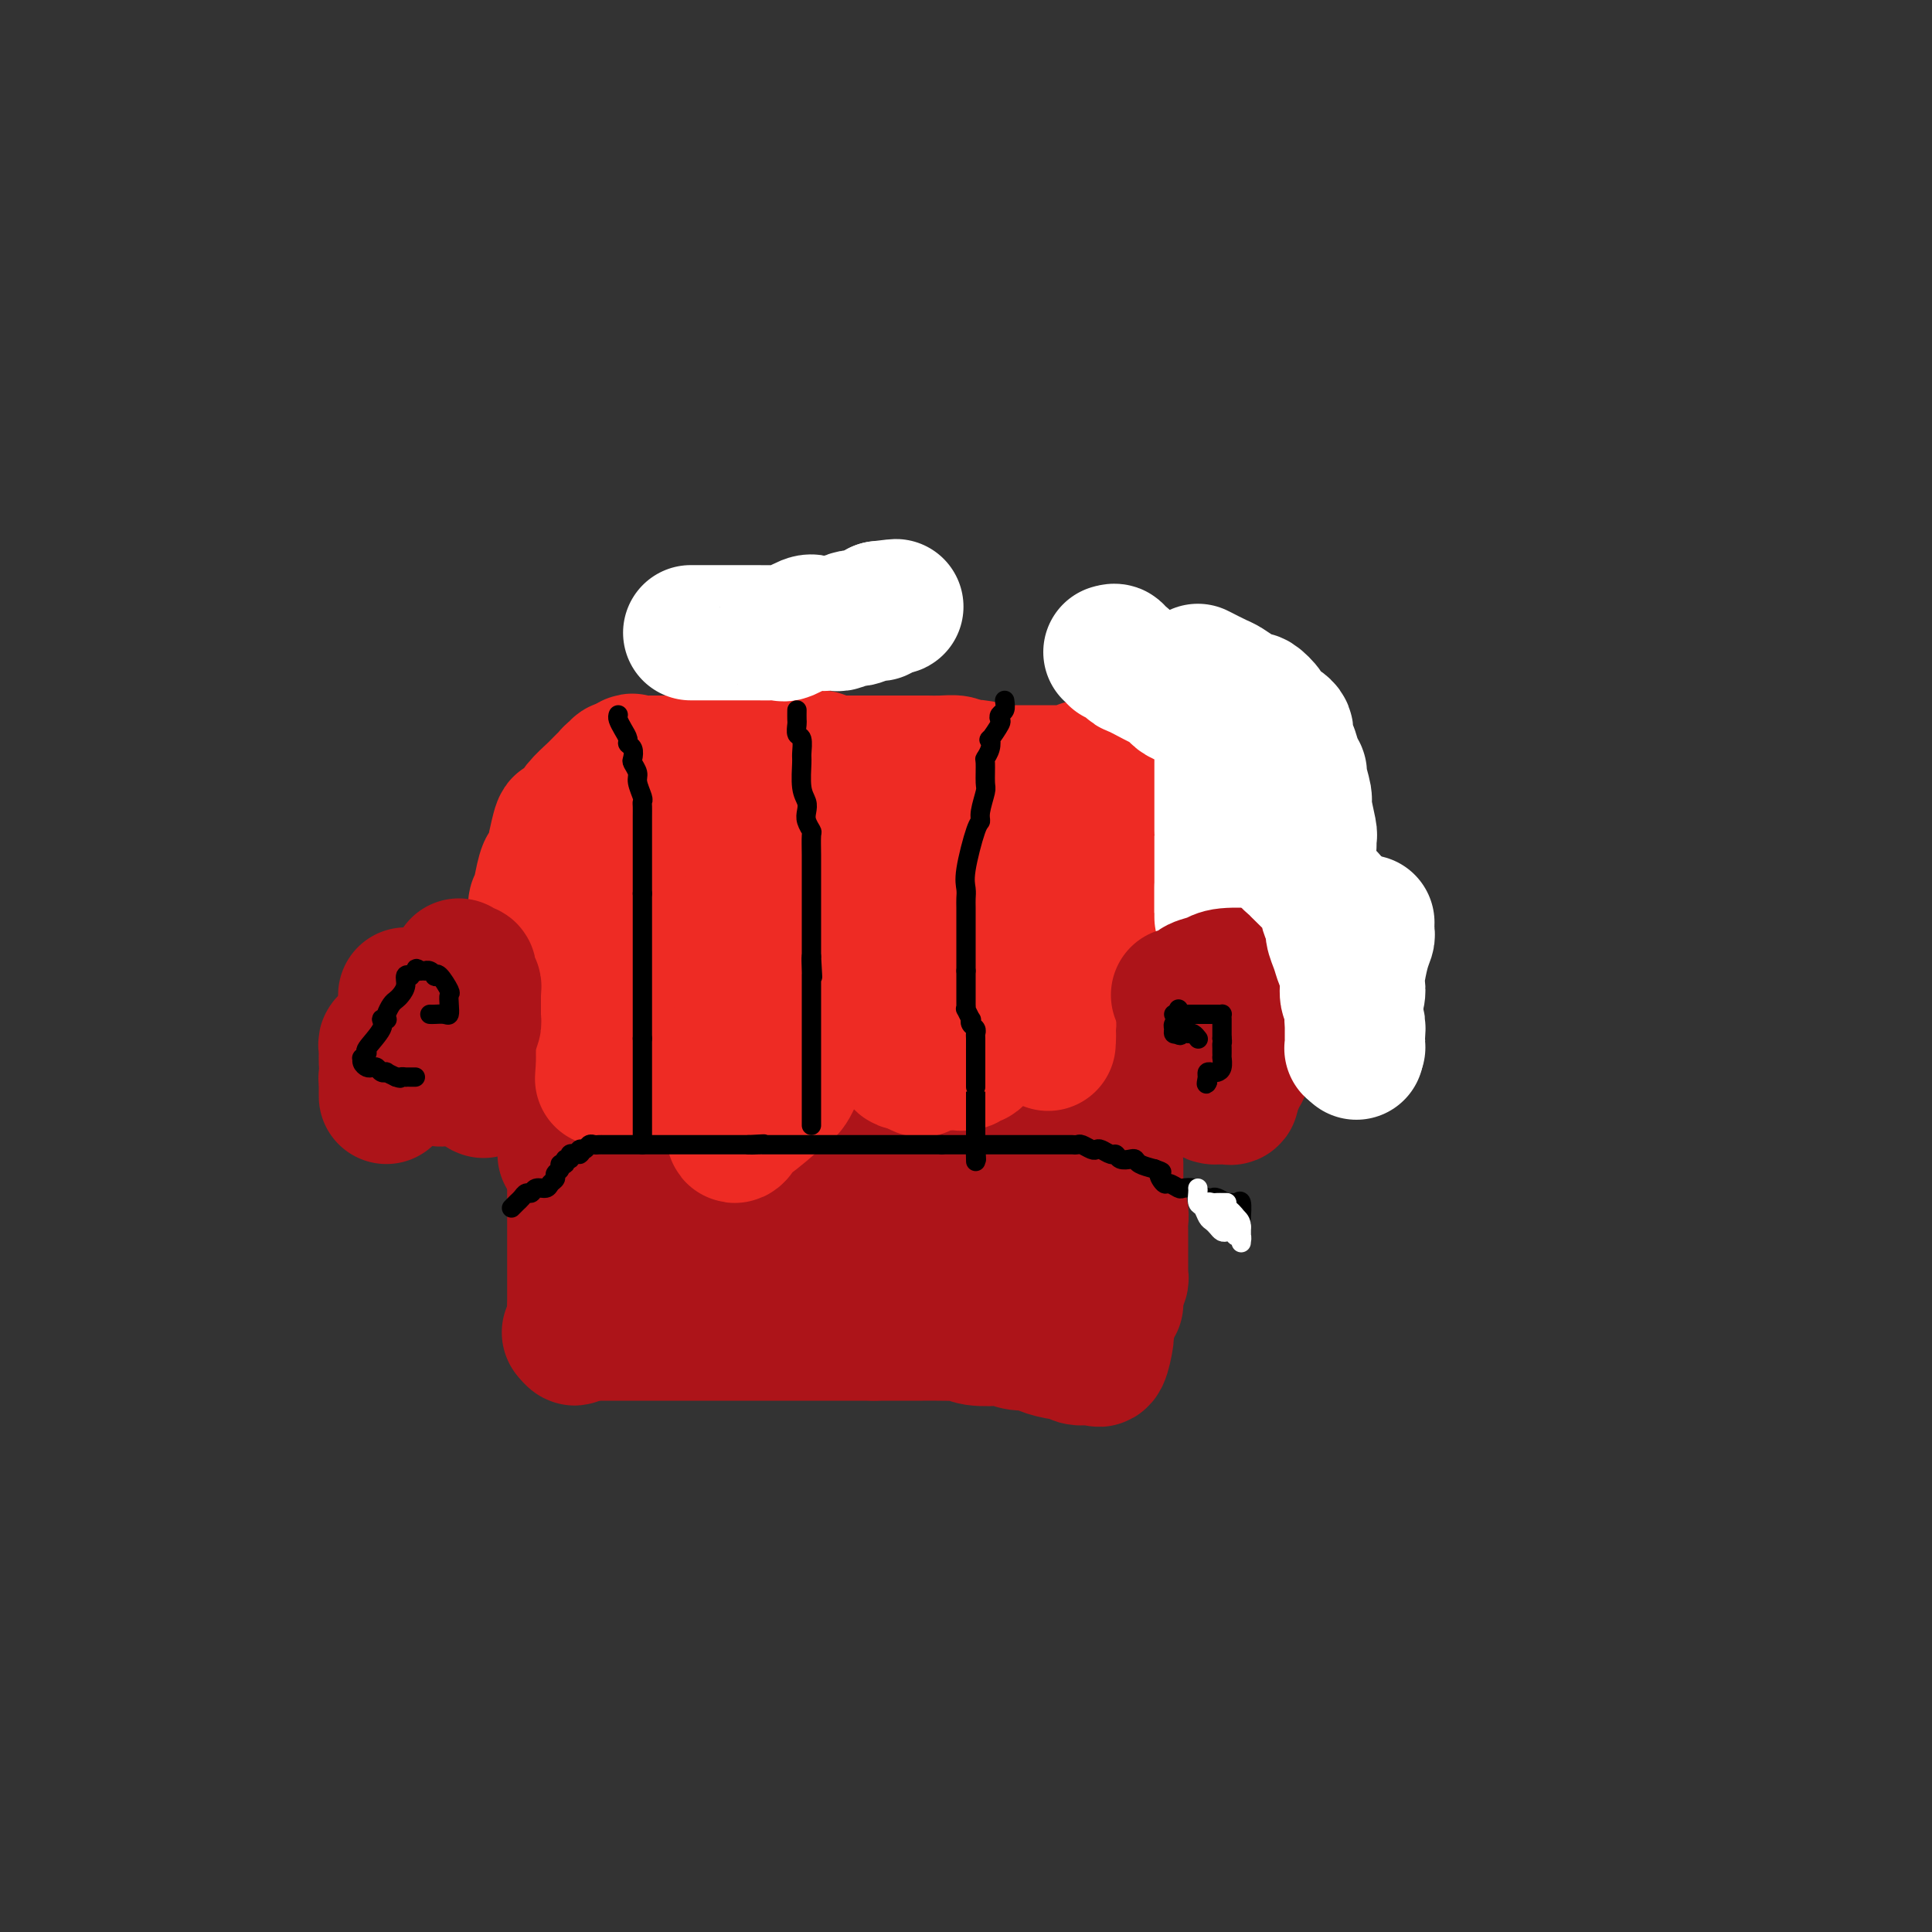 <svg viewBox='0 0 400 400' version='1.1' xmlns='http://www.w3.org/2000/svg' xmlns:xlink='http://www.w3.org/1999/xlink'><rect x="0" y="0" width="400" height="400" fill="#333333" stroke="none"/><g fill='none' stroke='#AD1419' stroke-width='28' stroke-linecap='round' stroke-linejoin='round'><path d='M84,206c0.331,-0.000 0.662,-0.000 1,0c0.338,0.000 0.683,0.001 1,0c0.317,-0.001 0.606,-0.004 1,0c0.394,0.004 0.893,0.015 1,0c0.107,-0.015 -0.178,-0.056 0,0c0.178,0.056 0.817,0.207 1,0c0.183,-0.207 -0.092,-0.774 0,-1c0.092,-0.226 0.550,-0.113 1,0c0.450,0.113 0.890,0.226 1,0c0.110,-0.226 -0.111,-0.793 0,-1c0.111,-0.207 0.555,-0.056 1,0c0.445,0.056 0.893,0.015 1,0c0.107,-0.015 -0.126,-0.004 0,0c0.126,0.004 0.611,0.001 1,0c0.389,-0.001 0.683,-0.000 1,0c0.317,0.000 0.659,0.000 1,0'/><path d='M96,204c2.099,-0.313 1.347,-0.094 1,0c-0.347,0.094 -0.289,0.063 0,0c0.289,-0.063 0.808,-0.156 1,0c0.192,0.156 0.055,0.563 0,1c-0.055,0.437 -0.029,0.905 0,1c0.029,0.095 0.061,-0.181 0,0c-0.061,0.181 -0.213,0.821 0,1c0.213,0.179 0.793,-0.103 1,0c0.207,0.103 0.041,0.591 0,1c-0.041,0.409 0.041,0.738 0,1c-0.041,0.262 -0.207,0.455 0,1c0.207,0.545 0.786,1.441 1,2c0.214,0.559 0.061,0.780 0,1c-0.061,0.220 -0.030,0.440 0,1c0.030,0.560 0.061,1.459 0,2c-0.061,0.541 -0.212,0.722 0,1c0.212,0.278 0.789,0.652 1,1c0.211,0.348 0.056,0.670 0,1c-0.056,0.330 -0.014,0.666 0,1c0.014,0.334 0.001,0.664 0,1c-0.001,0.336 0.010,0.678 0,1c-0.010,0.322 -0.041,0.625 0,1c0.041,0.375 0.155,0.821 0,1c-0.155,0.179 -0.577,0.089 -1,0'/><path d='M100,224c0.512,3.220 -0.209,1.269 -1,0c-0.791,-1.269 -1.651,-1.857 -2,-2c-0.349,-0.143 -0.188,0.158 0,0c0.188,-0.158 0.401,-0.774 0,-1c-0.401,-0.226 -1.417,-0.060 -2,0c-0.583,0.060 -0.732,0.016 -1,0c-0.268,-0.016 -0.654,-0.004 -1,0c-0.346,0.004 -0.652,0.001 -1,0c-0.348,-0.001 -0.740,-0.000 -1,0c-0.260,0.000 -0.390,0.000 -1,0c-0.610,-0.000 -1.702,-0.000 -2,0c-0.298,0.000 0.197,0.001 0,0c-0.197,-0.001 -1.086,-0.003 -2,0c-0.914,0.003 -1.853,0.011 -2,0c-0.147,-0.011 0.496,-0.041 0,0c-0.496,0.041 -2.133,0.151 -3,0c-0.867,-0.151 -0.964,-0.565 -1,-1c-0.036,-0.435 -0.011,-0.891 0,-1c0.011,-0.109 0.007,0.129 0,0c-0.007,-0.129 -0.017,-0.627 0,-1c0.017,-0.373 0.061,-0.622 0,-1c-0.061,-0.378 -0.228,-0.884 0,-1c0.228,-0.116 0.852,0.158 1,0c0.148,-0.158 -0.181,-0.750 0,-1c0.181,-0.250 0.873,-0.160 1,0c0.127,0.160 -0.312,0.389 0,0c0.312,-0.389 1.375,-1.397 2,-2c0.625,-0.603 0.813,-0.802 1,-1'/><path d='M85,212c0.493,-1.633 -0.274,-1.215 0,-1c0.274,0.215 1.589,0.225 2,0c0.411,-0.225 -0.083,-0.687 0,-1c0.083,-0.313 0.744,-0.476 1,-1c0.256,-0.524 0.106,-1.407 0,-2c-0.106,-0.593 -0.170,-0.895 0,-1c0.170,-0.105 0.574,-0.014 1,0c0.426,0.014 0.874,-0.048 1,0c0.126,0.048 -0.068,0.208 0,0c0.068,-0.208 0.399,-0.783 1,-1c0.601,-0.217 1.471,-0.075 2,0c0.529,0.075 0.716,0.082 1,0c0.284,-0.082 0.665,-0.253 1,0c0.335,0.253 0.626,0.931 1,1c0.374,0.069 0.832,-0.472 1,0c0.168,0.472 0.045,1.956 0,3c-0.045,1.044 -0.012,1.649 0,2c0.012,0.351 0.003,0.448 0,1c-0.003,0.552 0.000,1.558 0,2c-0.000,0.442 -0.003,0.321 0,1c0.003,0.679 0.013,2.158 0,3c-0.013,0.842 -0.049,1.048 0,1c0.049,-0.048 0.182,-0.350 0,0c-0.182,0.350 -0.678,1.352 -1,2c-0.322,0.648 -0.471,0.944 -1,1c-0.529,0.056 -1.437,-0.127 -2,0c-0.563,0.127 -0.782,0.563 -1,1'/><path d='M92,223c-0.952,0.774 -0.833,0.207 -1,0c-0.167,-0.207 -0.621,-0.056 -1,0c-0.379,0.056 -0.683,0.015 -1,0c-0.317,-0.015 -0.648,-0.004 -1,0c-0.352,0.004 -0.724,0.001 -1,0c-0.276,-0.001 -0.455,0.000 -1,0c-0.545,-0.000 -1.456,-0.001 -2,0c-0.544,0.001 -0.720,0.004 -1,0c-0.280,-0.004 -0.663,-0.016 -1,0c-0.337,0.016 -0.626,0.060 -1,0c-0.374,-0.060 -0.832,-0.224 -1,0c-0.168,0.224 -0.045,0.835 0,1c0.045,0.165 0.012,-0.116 0,0c-0.012,0.116 -0.003,0.630 0,1c0.003,0.370 0.001,0.596 0,1c-0.001,0.404 -0.000,0.984 0,1c0.000,0.016 0.000,-0.534 0,-1c-0.000,-0.466 -0.000,-0.847 0,-1c0.000,-0.153 0.000,-0.076 0,0'/><path d='M117,239c0.022,-0.226 0.044,-0.453 1,0c0.956,0.453 2.848,1.585 4,2c1.152,0.415 1.566,0.111 2,0c0.434,-0.111 0.890,-0.031 2,0c1.110,0.031 2.875,0.011 4,0c1.125,-0.011 1.610,-0.013 3,0c1.390,0.013 3.687,0.042 5,0c1.313,-0.042 1.644,-0.156 2,0c0.356,0.156 0.737,0.581 2,1c1.263,0.419 3.407,0.830 5,1c1.593,0.170 2.633,0.098 3,0c0.367,-0.098 0.061,-0.222 1,0c0.939,0.222 3.124,0.792 4,1c0.876,0.208 0.442,0.056 1,0c0.558,-0.056 2.108,-0.015 3,0c0.892,0.015 1.125,0.004 2,0c0.875,-0.004 2.393,-0.001 3,0c0.607,0.001 0.304,0.001 0,0'/><path d='M164,244c7.705,0.756 3.467,0.146 2,0c-1.467,-0.146 -0.162,0.171 1,0c1.162,-0.171 2.181,-0.830 3,-1c0.819,-0.170 1.437,0.150 2,0c0.563,-0.150 1.071,-0.771 2,-1c0.929,-0.229 2.279,-0.065 3,0c0.721,0.065 0.813,0.032 1,0c0.187,-0.032 0.470,-0.061 2,0c1.530,0.061 4.307,0.213 6,0c1.693,-0.213 2.301,-0.789 3,-1c0.699,-0.211 1.489,-0.056 3,0c1.511,0.056 3.742,0.015 5,0c1.258,-0.015 1.543,-0.003 2,0c0.457,0.003 1.086,-0.003 2,0c0.914,0.003 2.112,0.015 3,0c0.888,-0.015 1.467,-0.057 2,0c0.533,0.057 1.019,0.211 2,0c0.981,-0.211 2.456,-0.788 3,-1c0.544,-0.212 0.157,-0.057 1,0c0.843,0.057 2.918,0.018 4,0c1.082,-0.018 1.173,-0.016 1,0c-0.173,0.016 -0.610,0.046 0,0c0.610,-0.046 2.267,-0.167 3,0c0.733,0.167 0.544,0.622 1,0c0.456,-0.622 1.559,-2.321 2,-3c0.441,-0.679 0.221,-0.340 0,0'/><path d='M223,237c-0.000,0.740 -0.000,1.479 0,2c0.000,0.521 0.000,0.822 0,1c-0.000,0.178 -0.000,0.233 0,1c0.000,0.767 0.000,2.245 0,3c-0.000,0.755 -0.000,0.786 0,1c0.000,0.214 0.000,0.609 0,1c-0.000,0.391 -0.000,0.776 0,1c0.000,0.224 0.000,0.287 0,1c-0.000,0.713 -0.000,2.075 0,3c0.000,0.925 0.000,1.412 0,2c-0.000,0.588 -0.000,1.279 0,2c0.000,0.721 0.001,1.474 0,2c-0.001,0.526 -0.004,0.825 0,1c0.004,0.175 0.015,0.225 0,1c-0.015,0.775 -0.057,2.274 0,3c0.057,0.726 0.211,0.679 0,1c-0.211,0.321 -0.788,1.009 -1,2c-0.212,0.991 -0.061,2.283 0,3c0.061,0.717 0.030,0.858 0,1'/><path d='M222,269c-0.155,5.344 -0.041,2.703 0,2c0.041,-0.703 0.011,0.533 0,1c-0.011,0.467 -0.003,0.166 0,0c0.003,-0.166 0.001,-0.198 0,0c-0.001,0.198 -0.000,0.627 0,1c0.000,0.373 0.000,0.692 0,1c-0.000,0.308 -0.000,0.606 0,1c0.000,0.394 0.000,0.883 0,1c-0.000,0.117 -0.000,-0.140 0,0c0.000,0.140 0.000,0.677 0,1c-0.000,0.323 -0.000,0.433 0,1c0.000,0.567 0.000,1.591 0,2c-0.000,0.409 -0.000,0.205 0,0'/><path d='M119,245c0.000,0.438 0.000,0.876 0,1c0.000,0.124 0.000,-0.067 0,0c0.000,0.067 0.000,0.393 0,1c0.000,0.607 -0.000,1.495 0,2c0.000,0.505 0.000,0.627 0,1c-0.000,0.373 -0.000,0.995 0,2c0.000,1.005 0.000,2.391 0,3c0.000,0.609 0.000,0.439 0,1c-0.000,0.561 -0.000,1.852 0,3c0.000,1.148 0.000,2.153 0,3c-0.000,0.847 0.000,1.536 0,2c0.000,0.464 -0.000,0.702 0,1c0.000,0.298 0.000,0.657 0,1c0.000,0.343 0.000,0.669 0,1c0.000,0.331 -0.000,0.666 0,1c0.000,0.334 -0.000,0.667 0,1c0.000,0.333 0.000,0.667 0,1c0.000,0.333 0.000,0.667 0,1'/><path d='M119,271c0.000,4.201 0.000,1.704 0,1c-0.000,-0.704 -0.000,0.384 0,1c0.000,0.616 0.001,0.758 0,1c-0.001,0.242 -0.004,0.583 0,1c0.004,0.417 0.015,0.910 0,1c-0.015,0.090 -0.056,-0.223 0,0c0.056,0.223 0.207,0.983 0,1c-0.207,0.017 -0.774,-0.709 -1,-1c-0.226,-0.291 -0.113,-0.145 0,0'/><path d='M118,276c0.258,0.000 0.516,0.000 1,0c0.484,0.000 1.193,0.000 2,0c0.807,0.000 1.712,0.000 2,0c0.288,0.000 -0.041,0.000 2,0c2.041,0.000 6.453,0.000 8,0c1.547,0.000 0.230,0.000 2,0c1.770,-0.000 6.628,0.000 9,0c2.372,0.000 2.259,0.000 3,0c0.741,0.000 2.336,0.000 3,0c0.664,0.000 0.396,0.000 2,0c1.604,0.000 5.081,0.000 7,0c1.919,0.000 2.279,0.000 3,0c0.721,0.000 1.804,0.000 3,0c1.196,0.000 2.504,-0.000 3,0c0.496,0.000 0.178,0.000 1,0c0.822,0.000 2.784,0.000 4,0c1.216,0.000 1.688,0.000 2,0c0.312,0.000 0.465,0.000 1,0c0.535,0.000 1.453,0.000 2,0c0.547,0.000 0.724,0.000 1,0c0.276,0.000 0.650,0.000 1,0c0.350,0.000 0.675,0.000 1,0'/><path d='M181,276c9.941,0.000 3.294,0.000 1,0c-2.294,-0.000 -0.233,-0.000 1,0c1.233,0.000 1.640,0.000 2,0c0.360,-0.000 0.674,-0.000 1,0c0.326,0.000 0.666,0.000 1,0c0.334,-0.000 0.663,-0.000 1,0c0.337,0.000 0.682,0.000 1,0c0.318,-0.000 0.610,-0.000 1,0c0.390,0.000 0.879,0.000 1,0c0.121,-0.000 -0.126,-0.001 0,0c0.126,0.001 0.625,0.004 1,0c0.375,-0.004 0.627,-0.015 2,0c1.373,0.015 3.868,0.055 5,0c1.132,-0.055 0.900,-0.207 1,0c0.100,0.207 0.531,0.773 2,1c1.469,0.227 3.977,0.116 5,0c1.023,-0.116 0.560,-0.237 1,0c0.440,0.237 1.782,0.833 3,1c1.218,0.167 2.313,-0.095 3,0c0.687,0.095 0.965,0.548 2,1c1.035,0.452 2.827,0.905 4,1c1.173,0.095 1.729,-0.167 2,0c0.271,0.167 0.259,0.763 1,1c0.741,0.237 2.237,0.117 3,0c0.763,-0.117 0.794,-0.230 1,0c0.206,0.230 0.585,0.802 1,0c0.415,-0.802 0.864,-2.978 1,-4c0.136,-1.022 -0.040,-0.891 0,-1c0.040,-0.109 0.297,-0.460 0,-1c-0.297,-0.540 -1.149,-1.270 -2,-2'/><path d='M227,273c-0.200,-1.516 -1.198,-1.305 -2,-1c-0.802,0.305 -1.406,0.706 -3,0c-1.594,-0.706 -4.178,-2.518 -6,-4c-1.822,-1.482 -2.884,-2.635 -4,-4c-1.116,-1.365 -2.287,-2.941 -4,-4c-1.713,-1.059 -3.966,-1.601 -5,-2c-1.034,-0.399 -0.847,-0.654 -1,-1c-0.153,-0.346 -0.647,-0.782 -1,-1c-0.353,-0.218 -0.566,-0.217 -1,0c-0.434,0.217 -1.088,0.650 -2,1c-0.912,0.350 -2.081,0.618 -3,1c-0.919,0.382 -1.588,0.877 -2,1c-0.412,0.123 -0.567,-0.125 -2,0c-1.433,0.125 -4.145,0.622 -6,1c-1.855,0.378 -2.854,0.637 -4,1c-1.146,0.363 -2.440,0.829 -5,1c-2.560,0.171 -6.387,0.048 -9,0c-2.613,-0.048 -4.012,-0.019 -6,0c-1.988,0.019 -4.564,0.030 -6,0c-1.436,-0.030 -1.731,-0.101 -2,0c-0.269,0.101 -0.511,0.372 -2,0c-1.489,-0.372 -4.224,-1.388 -6,-2c-1.776,-0.612 -2.594,-0.818 -3,-1c-0.406,-0.182 -0.402,-0.338 -1,-1c-0.598,-0.662 -1.799,-1.831 -3,-3'/><path d='M138,255c-2.235,-1.038 -1.324,-0.135 -1,0c0.324,0.135 0.059,-0.500 0,-1c-0.059,-0.500 0.086,-0.866 0,-1c-0.086,-0.134 -0.404,-0.036 -1,0c-0.596,0.036 -1.471,0.010 -2,0c-0.529,-0.010 -0.712,-0.003 -1,0c-0.288,0.003 -0.679,0.001 -1,0c-0.321,-0.001 -0.571,-0.000 -1,0c-0.429,0.000 -1.039,0.000 -1,0c0.039,-0.000 0.725,-0.000 1,0c0.275,0.000 0.137,0.000 0,0'/><path d='M231,241c0.000,0.242 0.000,0.485 0,1c-0.000,0.515 -0.001,1.304 0,2c0.001,0.696 0.004,1.299 0,2c-0.004,0.701 -0.015,1.501 0,2c0.015,0.499 0.057,0.698 0,1c-0.057,0.302 -0.211,0.708 0,1c0.211,0.292 0.789,0.470 1,1c0.211,0.530 0.057,1.412 0,2c-0.057,0.588 -0.015,0.883 0,2c0.015,1.117 0.004,3.055 0,4c-0.004,0.945 -0.001,0.897 0,1c0.001,0.103 0.001,0.356 0,1c-0.001,0.644 -0.004,1.678 0,2c0.004,0.322 0.015,-0.068 0,0c-0.015,0.068 -0.057,0.596 0,1c0.057,0.404 0.211,0.686 0,1c-0.211,0.314 -0.788,0.662 -1,1c-0.212,0.338 -0.061,0.668 0,1c0.061,0.332 0.030,0.666 0,1'/><path d='M231,268c0.000,4.119 0.000,0.917 0,0c0.000,-0.917 -0.000,0.452 0,1c0.000,0.548 0.000,0.274 0,0'/><path d='M256,202c0.089,0.024 0.179,0.048 0,0c-0.179,-0.048 -0.625,-0.168 -1,0c-0.375,0.168 -0.677,0.622 -1,1c-0.323,0.378 -0.665,0.678 -1,1c-0.335,0.322 -0.663,0.664 -1,1c-0.337,0.336 -0.682,0.664 -1,1c-0.318,0.336 -0.607,0.679 -1,1c-0.393,0.321 -0.890,0.620 -1,1c-0.110,0.380 0.167,0.841 0,2c-0.167,1.159 -0.777,3.017 -1,4c-0.223,0.983 -0.060,1.090 0,1c0.060,-0.090 0.016,-0.377 0,0c-0.016,0.377 -0.004,1.418 0,2c0.004,0.582 0.001,0.706 0,1c-0.001,0.294 -0.000,0.759 0,1c0.000,0.241 0.000,0.257 0,1c-0.000,0.743 -0.000,2.212 0,3c0.000,0.788 0.000,0.894 0,1'/><path d='M248,224c-0.201,2.637 -0.204,1.228 0,1c0.204,-0.228 0.614,0.724 1,1c0.386,0.276 0.747,-0.123 1,0c0.253,0.123 0.397,0.767 1,1c0.603,0.233 1.663,0.056 2,0c0.337,-0.056 -0.049,0.010 0,0c0.049,-0.010 0.534,-0.097 1,0c0.466,0.097 0.913,0.376 1,0c0.087,-0.376 -0.187,-1.409 0,-2c0.187,-0.591 0.834,-0.739 1,-1c0.166,-0.261 -0.148,-0.633 0,-1c0.148,-0.367 0.758,-0.728 1,-1c0.242,-0.272 0.117,-0.454 0,-1c-0.117,-0.546 -0.228,-1.456 0,-2c0.228,-0.544 0.793,-0.722 1,-1c0.207,-0.278 0.057,-0.655 0,-1c-0.057,-0.345 -0.019,-0.656 0,-1c0.019,-0.344 0.020,-0.719 0,-1c-0.020,-0.281 -0.061,-0.468 0,-1c0.061,-0.532 0.224,-1.407 0,-2c-0.224,-0.593 -0.833,-0.902 -1,-1c-0.167,-0.098 0.110,0.015 0,0c-0.110,-0.015 -0.607,-0.159 -1,0c-0.393,0.159 -0.683,0.620 -1,1c-0.317,0.380 -0.662,0.680 -1,1c-0.338,0.320 -0.669,0.660 -1,1'/><path d='M253,214c-1.406,0.532 -2.423,0.860 -3,1c-0.577,0.140 -0.716,0.090 -1,0c-0.284,-0.090 -0.714,-0.221 -1,0c-0.286,0.221 -0.430,0.795 -1,1c-0.570,0.205 -1.567,0.040 -2,0c-0.433,-0.040 -0.302,0.045 -1,0c-0.698,-0.045 -2.226,-0.218 -3,0c-0.774,0.218 -0.796,0.828 -1,1c-0.204,0.172 -0.591,-0.095 -1,0c-0.409,0.095 -0.842,0.550 -1,1c-0.158,0.450 -0.043,0.895 0,1c0.043,0.105 0.014,-0.130 0,0c-0.014,0.130 -0.014,0.623 0,1c0.014,0.377 0.042,0.637 0,1c-0.042,0.363 -0.155,0.829 0,1c0.155,0.171 0.578,0.046 1,0c0.422,-0.046 0.844,-0.012 1,0c0.156,0.012 0.044,0.004 0,0c-0.044,-0.004 -0.022,-0.002 0,0'/></g>
<g fill='none' stroke='#EE2B24' stroke-width='28' stroke-linecap='round' stroke-linejoin='round'><path d='M111,189c0.030,0.243 0.060,0.486 0,0c-0.060,-0.486 -0.209,-1.701 0,-2c0.209,-0.299 0.777,0.316 1,0c0.223,-0.316 0.102,-1.565 0,-2c-0.102,-0.435 -0.186,-0.056 0,-1c0.186,-0.944 0.642,-3.211 1,-4c0.358,-0.789 0.620,-0.101 1,-1c0.380,-0.899 0.880,-3.386 1,-4c0.120,-0.614 -0.139,0.643 0,0c0.139,-0.643 0.675,-3.188 1,-4c0.325,-0.812 0.440,0.109 1,0c0.560,-0.109 1.564,-1.248 2,-2c0.436,-0.752 0.302,-1.119 1,-2c0.698,-0.881 2.228,-2.278 3,-3c0.772,-0.722 0.785,-0.768 1,-1c0.215,-0.232 0.632,-0.650 1,-1c0.368,-0.350 0.686,-0.633 1,-1c0.314,-0.367 0.623,-0.816 1,-1c0.377,-0.184 0.823,-0.101 1,0c0.177,0.101 0.086,0.219 0,0c-0.086,-0.219 -0.167,-0.777 0,-1c0.167,-0.223 0.584,-0.112 1,0'/><path d='M129,159c2.412,-2.083 1.941,-1.290 2,-1c0.059,0.290 0.647,0.078 1,0c0.353,-0.078 0.472,-0.021 1,0c0.528,0.021 1.465,0.006 2,0c0.535,-0.006 0.668,-0.001 1,0c0.332,0.001 0.863,0.000 1,0c0.137,-0.000 -0.119,-0.000 0,0c0.119,0.000 0.613,0.000 1,0c0.387,-0.000 0.667,-0.000 1,0c0.333,0.000 0.719,0.001 1,0c0.281,-0.001 0.458,-0.004 1,0c0.542,0.004 1.450,0.015 2,0c0.550,-0.015 0.740,-0.057 1,0c0.260,0.057 0.588,0.211 1,0c0.412,-0.211 0.909,-0.789 1,-1c0.091,-0.211 -0.223,-0.057 0,0c0.223,0.057 0.982,0.015 2,0c1.018,-0.015 2.296,-0.004 3,0c0.704,0.004 0.834,0.001 1,0c0.166,-0.001 0.368,-0.000 1,0c0.632,0.000 1.695,0.000 2,0c0.305,-0.000 -0.148,-0.000 0,0c0.148,0.000 0.895,0.000 2,0c1.105,-0.000 2.567,-0.000 3,0c0.433,0.000 -0.162,0.000 0,0c0.162,-0.000 1.081,-0.000 2,0'/><path d='M162,157c5.280,-0.309 1.979,-0.083 1,0c-0.979,0.083 0.364,0.022 1,0c0.636,-0.022 0.566,-0.006 1,0c0.434,0.006 1.373,0.001 2,0c0.627,-0.001 0.942,0.004 1,0c0.058,-0.004 -0.139,-0.015 0,0c0.139,0.015 0.616,0.057 1,0c0.384,-0.057 0.674,-0.211 1,0c0.326,0.211 0.686,0.789 1,1c0.314,0.211 0.581,0.057 1,0c0.419,-0.057 0.991,-0.015 1,0c0.009,0.015 -0.546,0.004 0,0c0.546,-0.004 2.192,-0.001 3,0c0.808,0.001 0.780,0.000 1,0c0.220,-0.000 0.690,-0.000 1,0c0.310,0.000 0.459,0.000 1,0c0.541,-0.000 1.473,0.000 2,0c0.527,-0.000 0.651,-0.000 1,0c0.349,0.000 0.925,0.000 2,0c1.075,-0.000 2.648,-0.001 4,0c1.352,0.001 2.481,0.003 3,0c0.519,-0.003 0.428,-0.011 1,0c0.572,0.011 1.808,0.041 3,0c1.192,-0.041 2.341,-0.155 3,0c0.659,0.155 0.830,0.577 1,1'/><path d='M199,159c6.404,0.326 3.915,0.140 3,0c-0.915,-0.140 -0.255,-0.234 1,0c1.255,0.234 3.103,0.795 4,1c0.897,0.205 0.841,0.055 1,0c0.159,-0.055 0.533,-0.015 1,0c0.467,0.015 1.029,0.004 2,0c0.971,-0.004 2.352,-0.001 3,0c0.648,0.001 0.563,0.000 1,0c0.437,-0.000 1.394,-0.000 2,0c0.606,0.000 0.859,0.001 1,0c0.141,-0.001 0.170,-0.004 1,0c0.830,0.004 2.459,0.015 3,0c0.541,-0.015 -0.008,-0.057 0,0c0.008,0.057 0.573,0.211 1,0c0.427,-0.211 0.717,-0.789 1,-1c0.283,-0.211 0.559,-0.057 1,0c0.441,0.057 1.048,0.015 1,0c-0.048,-0.015 -0.753,-0.004 0,0c0.753,0.004 2.962,0.001 4,0c1.038,-0.001 0.906,-0.000 1,0c0.094,0.000 0.414,0.000 1,0c0.586,-0.000 1.439,0.000 2,0c0.561,-0.000 0.831,-0.001 1,0c0.169,0.001 0.239,0.004 1,0c0.761,-0.004 2.214,-0.015 3,0c0.786,0.015 0.907,0.057 1,0c0.093,-0.057 0.159,-0.211 1,0c0.841,0.211 2.457,0.788 3,1c0.543,0.212 0.012,0.061 0,0c-0.012,-0.061 0.494,-0.030 1,0'/><path d='M245,160c7.841,0.381 4.445,0.833 3,1c-1.445,0.167 -0.937,0.050 0,0c0.937,-0.050 2.303,-0.031 3,0c0.697,0.031 0.726,0.076 1,0c0.274,-0.076 0.794,-0.274 1,0c0.206,0.274 0.098,1.019 -1,2c-1.098,0.981 -3.188,2.199 -4,3c-0.812,0.801 -0.347,1.184 -1,2c-0.653,0.816 -2.424,2.063 -3,3c-0.576,0.937 0.042,1.563 0,2c-0.042,0.437 -0.743,0.685 -1,1c-0.257,0.315 -0.070,0.697 0,1c0.070,0.303 0.023,0.525 0,1c-0.023,0.475 -0.020,1.202 0,2c0.020,0.798 0.058,1.667 0,2c-0.058,0.333 -0.212,0.131 0,0c0.212,-0.131 0.789,-0.189 1,0c0.211,0.189 0.057,0.625 0,1c-0.057,0.375 -0.015,0.688 0,1c0.015,0.312 0.004,0.622 0,1c-0.004,0.378 -0.001,0.822 0,1c0.001,0.178 0.001,0.089 0,0'/><path d='M244,184c0.171,1.709 0.098,0.980 0,1c-0.098,0.020 -0.222,0.789 0,1c0.222,0.211 0.791,-0.135 1,0c0.209,0.135 0.060,0.753 0,1c-0.060,0.247 -0.030,0.124 0,0'/><path d='M128,183c-0.033,0.407 -0.065,0.815 0,1c0.065,0.185 0.229,0.148 0,0c-0.229,-0.148 -0.850,-0.405 -1,0c-0.150,0.405 0.170,1.474 0,2c-0.170,0.526 -0.830,0.508 -1,1c-0.170,0.492 0.151,1.492 0,2c-0.151,0.508 -0.772,0.524 -1,1c-0.228,0.476 -0.061,1.411 0,2c0.061,0.589 0.016,0.832 0,1c-0.016,0.168 -0.004,0.262 0,1c0.004,0.738 0.001,2.120 0,3c-0.001,0.880 -0.000,1.259 0,2c0.000,0.741 0.000,1.843 0,3c-0.000,1.157 -0.000,2.370 0,3c0.000,0.630 0.000,0.679 0,1c-0.000,0.321 -0.000,0.916 0,2c0.000,1.084 0.000,2.659 0,4c-0.000,1.341 -0.000,2.450 0,3c0.000,0.550 0.000,0.542 0,1c-0.000,0.458 -0.000,1.380 0,2c0.000,0.620 0.000,0.936 0,1c-0.000,0.064 -0.000,-0.125 0,0c0.000,0.125 0.000,0.562 0,1'/><path d='M125,220c-0.464,5.994 -0.125,2.478 0,1c0.125,-1.478 0.034,-0.918 0,-1c-0.034,-0.082 -0.011,-0.806 0,-1c0.011,-0.194 0.010,0.142 0,0c-0.010,-0.142 -0.029,-0.764 0,-2c0.029,-1.236 0.105,-3.088 0,-4c-0.105,-0.912 -0.390,-0.884 0,-2c0.390,-1.116 1.455,-3.375 2,-6c0.545,-2.625 0.568,-5.616 1,-8c0.432,-2.384 1.271,-4.162 3,-8c1.729,-3.838 4.348,-9.737 6,-14c1.652,-4.263 2.338,-6.888 5,-11c2.662,-4.112 7.301,-9.709 9,-12c1.699,-2.291 0.457,-1.277 0,-1c-0.457,0.277 -0.129,-0.183 0,0c0.129,0.183 0.060,1.007 0,2c-0.060,0.993 -0.110,2.153 0,3c0.110,0.847 0.379,1.380 0,3c-0.379,1.620 -1.405,4.328 -2,6c-0.595,1.672 -0.758,2.308 -1,3c-0.242,0.692 -0.562,1.441 -1,3c-0.438,1.559 -0.993,3.930 -1,6c-0.007,2.070 0.534,3.839 0,7c-0.534,3.161 -2.143,7.713 -3,10c-0.857,2.287 -0.961,2.308 -1,3c-0.039,0.692 -0.011,2.055 0,3c0.011,0.945 0.006,1.473 0,2'/><path d='M142,202c-1.574,9.673 -1.011,8.857 -1,9c0.011,0.143 -0.532,1.246 -1,3c-0.468,1.754 -0.861,4.159 -1,5c-0.139,0.841 -0.024,0.119 0,0c0.024,-0.119 -0.042,0.364 0,1c0.042,0.636 0.191,1.426 0,2c-0.191,0.574 -0.724,0.933 -1,1c-0.276,0.067 -0.296,-0.157 0,-1c0.296,-0.843 0.908,-2.303 1,-3c0.092,-0.697 -0.337,-0.629 1,-3c1.337,-2.371 4.439,-7.179 6,-10c1.561,-2.821 1.581,-3.655 2,-4c0.419,-0.345 1.237,-0.200 2,-2c0.763,-1.800 1.472,-5.544 2,-7c0.528,-1.456 0.875,-0.625 1,-1c0.125,-0.375 0.030,-1.957 0,-2c-0.030,-0.043 0.007,1.454 0,2c-0.007,0.546 -0.057,0.141 0,1c0.057,0.859 0.221,2.983 0,4c-0.221,1.017 -0.829,0.928 -1,1c-0.171,0.072 0.094,0.306 0,1c-0.094,0.694 -0.547,1.847 -1,3'/><path d='M151,202c-0.244,2.278 0.146,1.974 0,2c-0.146,0.026 -0.827,0.381 -1,2c-0.173,1.619 0.163,4.503 0,6c-0.163,1.497 -0.827,1.606 -1,2c-0.173,0.394 0.143,1.073 0,2c-0.143,0.927 -0.744,2.101 -1,2c-0.256,-0.101 -0.166,-1.476 0,-2c0.166,-0.524 0.408,-0.196 1,-2c0.592,-1.804 1.532,-5.738 2,-8c0.468,-2.262 0.463,-2.852 1,-4c0.537,-1.148 1.616,-2.856 2,-4c0.384,-1.144 0.071,-1.726 1,-5c0.929,-3.274 3.098,-9.241 4,-12c0.902,-2.759 0.538,-2.309 1,-3c0.462,-0.691 1.752,-2.521 2,-3c0.248,-0.479 -0.546,0.393 -1,2c-0.454,1.607 -0.569,3.947 -1,5c-0.431,1.053 -1.177,0.818 -2,2c-0.823,1.182 -1.721,3.780 -2,5c-0.279,1.220 0.063,1.063 0,2c-0.063,0.937 -0.532,2.969 -1,5'/><path d='M155,196c-1.034,4.408 -0.119,4.929 0,6c0.119,1.071 -0.556,2.693 -1,5c-0.444,2.307 -0.655,5.298 -1,7c-0.345,1.702 -0.824,2.114 -1,4c-0.176,1.886 -0.048,5.246 0,7c0.048,1.754 0.017,1.903 0,3c-0.017,1.097 -0.019,3.141 0,4c0.019,0.859 0.060,0.532 0,1c-0.060,0.468 -0.220,1.731 0,2c0.220,0.269 0.819,-0.455 1,-1c0.181,-0.545 -0.057,-0.911 0,-1c0.057,-0.089 0.409,0.100 2,-1c1.591,-1.100 4.421,-3.490 6,-5c1.579,-1.510 1.905,-2.141 2,-2c0.095,0.141 -0.042,1.053 1,-1c1.042,-2.053 3.264,-7.073 5,-10c1.736,-2.927 2.986,-3.762 4,-5c1.014,-1.238 1.792,-2.878 3,-5c1.208,-2.122 2.845,-4.726 4,-7c1.155,-2.274 1.826,-4.219 2,-6c0.174,-1.781 -0.150,-3.398 0,-6c0.150,-2.602 0.772,-6.189 1,-8c0.228,-1.811 0.061,-1.847 0,-2c-0.061,-0.153 -0.016,-0.422 0,-1c0.016,-0.578 0.004,-1.463 0,-2c-0.004,-0.537 -0.001,-0.725 0,-1c0.001,-0.275 0.001,-0.638 0,-1'/><path d='M183,170c0.272,-4.181 -0.548,-1.135 -1,0c-0.452,1.135 -0.536,0.359 -1,0c-0.464,-0.359 -1.309,-0.299 -2,0c-0.691,0.299 -1.229,0.839 -2,1c-0.771,0.161 -1.775,-0.056 -2,0c-0.225,0.056 0.328,0.386 0,1c-0.328,0.614 -1.537,1.512 -2,2c-0.463,0.488 -0.180,0.564 0,1c0.180,0.436 0.259,1.230 0,3c-0.259,1.770 -0.854,4.516 -1,6c-0.146,1.484 0.156,1.707 0,2c-0.156,0.293 -0.771,0.657 -1,3c-0.229,2.343 -0.072,6.663 0,9c0.072,2.337 0.057,2.689 0,5c-0.057,2.311 -0.158,6.581 0,8c0.158,1.419 0.575,-0.012 1,0c0.425,0.012 0.859,1.467 1,2c0.141,0.533 -0.010,0.144 0,0c0.010,-0.144 0.182,-0.042 1,0c0.818,0.042 2.284,0.026 3,0c0.716,-0.026 0.683,-0.062 1,0c0.317,0.062 0.985,0.221 2,0c1.015,-0.221 2.378,-0.823 3,-1c0.622,-0.177 0.504,0.071 1,0c0.496,-0.071 1.607,-0.462 2,-1c0.393,-0.538 0.067,-1.222 0,-2c-0.067,-0.778 0.124,-1.651 1,-3c0.876,-1.349 2.438,-3.175 4,-5'/><path d='M191,201c0.625,-2.434 -0.312,-3.520 0,-4c0.312,-0.480 1.873,-0.354 3,-1c1.127,-0.646 1.819,-2.064 2,-3c0.181,-0.936 -0.149,-1.391 0,-2c0.149,-0.609 0.777,-1.372 1,-2c0.223,-0.628 0.042,-1.121 0,-2c-0.042,-0.879 0.055,-2.144 0,-3c-0.055,-0.856 -0.263,-1.303 -1,-2c-0.737,-0.697 -2.005,-1.645 -3,-2c-0.995,-0.355 -1.719,-0.117 -2,0c-0.281,0.117 -0.119,0.113 -1,0c-0.881,-0.113 -2.805,-0.336 -4,0c-1.195,0.336 -1.662,1.231 -2,2c-0.338,0.769 -0.546,1.410 -2,2c-1.454,0.590 -4.155,1.128 -5,2c-0.845,0.872 0.166,2.079 0,3c-0.166,0.921 -1.508,1.556 -2,2c-0.492,0.444 -0.134,0.698 0,1c0.134,0.302 0.042,0.651 0,1c-0.042,0.349 -0.036,0.698 0,1c0.036,0.302 0.101,0.557 0,2c-0.101,1.443 -0.369,4.073 0,6c0.369,1.927 1.373,3.150 2,4c0.627,0.850 0.875,1.328 2,3c1.125,1.672 3.128,4.539 4,6c0.872,1.461 0.615,1.516 1,2c0.385,0.484 1.412,1.398 2,2c0.588,0.602 0.735,0.893 1,1c0.265,0.107 0.647,0.031 1,0c0.353,-0.031 0.676,-0.015 1,0'/><path d='M189,220c2.560,2.785 1.961,0.747 2,0c0.039,-0.747 0.717,-0.204 2,0c1.283,0.204 3.170,0.070 4,0c0.830,-0.070 0.603,-0.077 1,0c0.397,0.077 1.416,0.238 2,0c0.584,-0.238 0.731,-0.876 1,-1c0.269,-0.124 0.661,0.266 1,0c0.339,-0.266 0.627,-1.186 1,-2c0.373,-0.814 0.832,-1.521 1,-2c0.168,-0.479 0.045,-0.729 0,-1c-0.045,-0.271 -0.012,-0.561 0,-2c0.012,-1.439 0.003,-4.025 0,-6c-0.003,-1.975 -0.001,-3.339 0,-4c0.001,-0.661 -0.000,-0.620 0,-1c0.000,-0.380 0.002,-1.180 0,-2c-0.002,-0.820 -0.007,-1.659 0,-2c0.007,-0.341 0.026,-0.184 0,0c-0.026,0.184 -0.099,0.396 1,0c1.099,-0.396 3.368,-1.401 5,-2c1.632,-0.599 2.625,-0.791 3,-1c0.375,-0.209 0.130,-0.434 1,-1c0.870,-0.566 2.854,-1.472 4,-2c1.146,-0.528 1.453,-0.676 2,-1c0.547,-0.324 1.334,-0.823 2,-1c0.666,-0.177 1.210,-0.033 2,0c0.790,0.033 1.825,-0.044 2,0c0.175,0.044 -0.510,0.208 0,0c0.510,-0.208 2.214,-0.787 3,-1c0.786,-0.213 0.653,-0.061 1,0c0.347,0.061 1.173,0.030 2,0'/><path d='M232,188c1.758,-0.338 1.152,-0.683 1,-1c-0.152,-0.317 0.148,-0.607 1,-1c0.852,-0.393 2.254,-0.890 3,-1c0.746,-0.110 0.835,0.167 1,0c0.165,-0.167 0.407,-0.777 1,-1c0.593,-0.223 1.538,-0.060 2,0c0.462,0.060 0.443,0.017 1,0c0.557,-0.017 1.691,-0.008 2,0c0.309,0.008 -0.206,0.013 -1,0c-0.794,-0.013 -1.867,-0.046 -3,0c-1.133,0.046 -2.325,0.172 -3,0c-0.675,-0.172 -0.832,-0.642 -3,1c-2.168,1.642 -6.346,5.395 -8,7c-1.654,1.605 -0.783,1.061 -1,1c-0.217,-0.061 -1.521,0.361 -2,1c-0.479,0.639 -0.132,1.495 -1,2c-0.868,0.505 -2.951,0.660 -4,1c-1.049,0.340 -1.066,0.865 -1,1c0.066,0.135 0.214,-0.118 0,0c-0.214,0.118 -0.789,0.609 -1,1c-0.211,0.391 -0.058,0.682 0,1c0.058,0.318 0.019,0.662 0,1c-0.019,0.338 -0.019,0.671 0,1c0.019,0.329 0.057,0.655 0,2c-0.057,1.345 -0.208,3.708 0,5c0.208,1.292 0.774,1.512 1,2c0.226,0.488 0.113,1.244 0,2'/><path d='M217,213c0.155,2.541 0.041,1.893 0,2c-0.041,0.107 -0.011,0.969 0,1c0.011,0.031 0.003,-0.770 0,-1c-0.003,-0.230 -0.001,0.109 0,0c0.001,-0.109 0.000,-0.666 0,-1c-0.000,-0.334 -0.000,-0.444 0,-1c0.000,-0.556 0.000,-1.557 0,-2c-0.000,-0.443 0.000,-0.327 0,-1c-0.000,-0.673 -0.000,-2.137 0,-3c0.000,-0.863 0.000,-1.127 0,-1c-0.000,0.127 -0.001,0.645 0,0c0.001,-0.645 0.002,-2.452 0,-4c-0.002,-1.548 -0.009,-2.838 0,-5c0.009,-2.162 0.033,-5.196 0,-7c-0.033,-1.804 -0.122,-2.378 0,-3c0.122,-0.622 0.454,-1.292 0,-2c-0.454,-0.708 -1.695,-1.455 -2,-2c-0.305,-0.545 0.325,-0.888 0,-1c-0.325,-0.112 -1.607,0.009 -2,0c-0.393,-0.009 0.101,-0.147 0,0c-0.101,0.147 -0.796,0.578 -1,1c-0.204,0.422 0.085,0.835 0,1c-0.085,0.165 -0.542,0.083 -1,0'/><path d='M211,184c-0.667,0.167 -0.333,0.083 0,0'/></g>
<g fill='none' stroke='#FFFFFF' stroke-width='28' stroke-linecap='round' stroke-linejoin='round'><path d='M271,175c-0.002,0.081 -0.005,0.161 0,0c0.005,-0.161 0.016,-0.565 0,-1c-0.016,-0.435 -0.061,-0.902 0,-1c0.061,-0.098 0.227,0.171 0,-1c-0.227,-1.171 -0.849,-3.783 -1,-5c-0.151,-1.217 0.167,-1.040 0,-2c-0.167,-0.960 -0.820,-3.058 -1,-4c-0.180,-0.942 0.112,-0.727 0,-1c-0.112,-0.273 -0.629,-1.032 -1,-2c-0.371,-0.968 -0.597,-2.143 -1,-3c-0.403,-0.857 -0.982,-1.394 -1,-2c-0.018,-0.606 0.524,-1.280 0,-2c-0.524,-0.720 -2.115,-1.485 -3,-2c-0.885,-0.515 -1.065,-0.781 -1,-1c0.065,-0.219 0.375,-0.391 0,-1c-0.375,-0.609 -1.436,-1.654 -2,-2c-0.564,-0.346 -0.632,0.007 -1,0c-0.368,-0.007 -1.037,-0.373 -2,-1c-0.963,-0.627 -2.221,-1.515 -3,-2c-0.779,-0.485 -1.080,-0.567 -2,-1c-0.920,-0.433 -2.460,-1.216 -4,-2'/><path d='M143,131c0.328,-0.000 0.657,-0.000 1,0c0.343,0.000 0.701,0.000 1,0c0.299,-0.000 0.538,-0.000 1,0c0.462,0.000 1.147,0.000 2,0c0.853,-0.000 1.875,-0.001 3,0c1.125,0.001 2.354,0.002 3,0c0.646,-0.002 0.709,-0.008 2,0c1.291,0.008 3.811,0.030 5,0c1.189,-0.030 1.047,-0.113 1,0c-0.047,0.113 0.001,0.422 1,0c0.999,-0.422 2.949,-1.576 4,-2c1.051,-0.424 1.202,-0.117 2,0c0.798,0.117 2.242,0.045 3,0c0.758,-0.045 0.831,-0.064 1,0c0.169,0.064 0.434,0.209 1,0c0.566,-0.209 1.434,-0.773 2,-1c0.566,-0.227 0.831,-0.116 1,0c0.169,0.116 0.241,0.237 1,0c0.759,-0.237 2.204,-0.833 3,-1c0.796,-0.167 0.942,0.095 1,0c0.058,-0.095 0.029,-0.548 0,-1'/><path d='M182,126c6.289,-0.778 2.511,-0.222 1,0c-1.511,0.222 -0.756,0.111 0,0'/><path d='M230,135c0.438,-0.129 0.875,-0.258 1,0c0.125,0.258 -0.064,0.904 0,1c0.064,0.096 0.381,-0.358 1,0c0.619,0.358 1.540,1.528 2,2c0.460,0.472 0.460,0.246 2,1c1.540,0.754 4.621,2.488 6,3c1.379,0.512 1.056,-0.199 1,0c-0.056,0.199 0.156,1.307 1,2c0.844,0.693 2.321,0.969 3,1c0.679,0.031 0.560,-0.185 1,0c0.440,0.185 1.438,0.770 2,1c0.562,0.230 0.687,0.104 1,0c0.313,-0.104 0.815,-0.186 1,0c0.185,0.186 0.053,0.640 0,1c-0.053,0.360 -0.028,0.625 0,1c0.028,0.375 0.060,0.860 0,1c-0.060,0.140 -0.212,-0.066 0,0c0.212,0.066 0.788,0.402 1,1c0.212,0.598 0.061,1.456 0,2c-0.061,0.544 -0.030,0.772 0,1'/><path d='M253,153c0.464,1.201 0.124,0.703 0,1c-0.124,0.297 -0.033,1.388 0,2c0.033,0.612 0.009,0.746 0,1c-0.009,0.254 -0.002,0.628 0,1c0.002,0.372 0.001,0.743 0,1c-0.001,0.257 -0.000,0.401 0,1c0.000,0.599 0.000,1.651 0,2c-0.000,0.349 -0.000,-0.007 0,0c0.000,0.007 0.000,0.376 0,1c-0.000,0.624 -0.000,1.502 0,2c0.000,0.498 0.000,0.617 0,1c-0.000,0.383 -0.000,1.031 0,1c0.000,-0.031 0.000,-0.741 0,0c-0.000,0.741 -0.000,2.934 0,4c0.000,1.066 0.000,1.006 0,1c-0.000,-0.006 -0.000,0.042 0,1c0.000,0.958 0.000,2.825 0,4c-0.000,1.175 -0.000,1.658 0,2c0.000,0.342 0.000,0.542 0,1c-0.000,0.458 -0.000,1.173 0,2c0.000,0.827 0.000,1.767 0,2c-0.000,0.233 -0.000,-0.241 0,0c0.000,0.241 0.000,1.199 0,2c0.000,0.801 0.000,1.446 0,2c0.000,0.554 0.000,1.015 0,1c0.000,-0.015 0.000,-0.508 0,-1'/><path d='M253,188c0.000,4.778 0.000,-0.778 0,-3c0.000,-2.222 0.000,-1.111 0,0'/></g>
<g fill='none' stroke='#AD1419' stroke-width='28' stroke-linecap='round' stroke-linejoin='round'><path d='M95,200c0.312,0.447 0.623,0.893 1,1c0.377,0.107 0.819,-0.126 1,0c0.181,0.126 0.101,0.612 0,1c-0.101,0.388 -0.223,0.677 0,1c0.223,0.323 0.792,0.678 1,1c0.208,0.322 0.056,0.611 0,1c-0.056,0.389 -0.015,0.878 0,1c0.015,0.122 0.004,-0.122 0,0c-0.004,0.122 -0.001,0.611 0,1c0.001,0.389 0.000,0.678 0,1c-0.000,0.322 0.001,0.678 0,1c-0.001,0.322 -0.003,0.611 0,1c0.003,0.389 0.011,0.877 0,1c-0.011,0.123 -0.041,-0.121 0,0c0.041,0.121 0.155,0.606 0,1c-0.155,0.394 -0.577,0.697 -1,1'/><path d='M97,213c0.333,2.167 0.167,1.083 0,0'/><path d='M244,206c1.234,-0.332 2.468,-0.663 3,-1c0.532,-0.337 0.363,-0.679 1,-1c0.637,-0.321 2.079,-0.622 3,-1c0.921,-0.378 1.319,-0.833 3,-1c1.681,-0.167 4.643,-0.044 6,0c1.357,0.044 1.109,0.011 2,0c0.891,-0.011 2.921,-0.000 4,0c1.079,0.000 1.207,-0.011 2,0c0.793,0.011 2.251,0.044 3,0c0.749,-0.044 0.789,-0.166 1,0c0.211,0.166 0.591,0.619 1,1c0.409,0.381 0.845,0.691 1,1c0.155,0.309 0.028,0.619 0,1c-0.028,0.381 0.043,0.834 0,1c-0.043,0.166 -0.199,0.044 -1,0c-0.801,-0.044 -2.246,-0.012 -3,0c-0.754,0.012 -0.819,0.003 -1,0c-0.181,-0.003 -0.480,-0.001 -1,0c-0.520,0.001 -1.260,0.000 -2,0'/><path d='M266,206c-1.465,0.265 -1.127,-0.074 -1,0c0.127,0.074 0.044,0.559 -1,1c-1.044,0.441 -3.049,0.836 -4,1c-0.951,0.164 -0.847,0.096 -1,0c-0.153,-0.096 -0.563,-0.219 -1,0c-0.437,0.219 -0.902,0.780 -1,1c-0.098,0.220 0.170,0.097 0,0c-0.170,-0.097 -0.778,-0.169 -1,0c-0.222,0.169 -0.060,0.578 0,1c0.060,0.422 0.016,0.856 0,1c-0.016,0.144 -0.004,-0.003 0,0c0.004,0.003 0.001,0.155 0,1c-0.001,0.845 -0.000,2.384 0,3c0.000,0.616 0.000,0.308 0,0'/></g>
<g fill='none' stroke='#FFFFFF' stroke-width='28' stroke-linecap='round' stroke-linejoin='round'><path d='M283,191c-0.022,0.786 -0.045,1.572 0,2c0.045,0.428 0.157,0.498 0,1c-0.157,0.502 -0.582,1.436 -1,3c-0.418,1.564 -0.830,3.757 -1,5c-0.170,1.243 -0.098,1.535 0,2c0.098,0.465 0.222,1.103 0,2c-0.222,0.897 -0.792,2.054 -1,3c-0.208,0.946 -0.056,1.682 0,2c0.056,0.318 0.015,0.219 0,1c-0.015,0.781 -0.005,2.444 0,3c0.005,0.556 0.005,0.006 0,0c-0.005,-0.006 -0.015,0.531 0,1c0.015,0.469 0.056,0.868 0,1c-0.056,0.132 -0.207,-0.003 0,0c0.207,0.003 0.774,0.144 1,0c0.226,-0.144 0.113,-0.572 0,-1'/><path d='M281,216c-0.326,3.815 -0.140,0.851 0,-1c0.140,-1.851 0.235,-2.591 0,-3c-0.235,-0.409 -0.799,-0.488 -1,-1c-0.201,-0.512 -0.039,-1.456 0,-2c0.039,-0.544 -0.045,-0.687 0,-1c0.045,-0.313 0.220,-0.797 0,-1c-0.220,-0.203 -0.833,-0.127 -1,-1c-0.167,-0.873 0.114,-2.695 0,-4c-0.114,-1.305 -0.622,-2.092 -1,-3c-0.378,-0.908 -0.625,-1.936 -1,-3c-0.375,-1.064 -0.879,-2.164 -1,-3c-0.121,-0.836 0.142,-1.409 0,-2c-0.142,-0.591 -0.687,-1.201 -1,-2c-0.313,-0.799 -0.392,-1.789 0,-2c0.392,-0.211 1.254,0.356 0,-1c-1.254,-1.356 -4.626,-4.637 -6,-6c-1.374,-1.363 -0.750,-0.810 -1,-1c-0.250,-0.190 -1.374,-1.123 -2,-2c-0.626,-0.877 -0.756,-1.699 -1,-2c-0.244,-0.301 -0.604,-0.081 -1,0c-0.396,0.081 -0.827,0.023 -1,0c-0.173,-0.023 -0.086,-0.012 0,0'/></g>
<g fill='none' stroke='#000000' stroke-width='4' stroke-linecap='round' stroke-linejoin='round'><path d='M128,148c-0.081,0.250 -0.162,0.500 0,1c0.162,0.500 0.565,1.251 1,2c0.435,0.749 0.900,1.495 1,2c0.100,0.505 -0.165,0.769 0,1c0.165,0.231 0.761,0.431 1,1c0.239,0.569 0.120,1.508 0,2c-0.120,0.492 -0.242,0.538 0,1c0.242,0.462 0.850,1.342 1,2c0.150,0.658 -0.156,1.096 0,2c0.156,0.904 0.774,2.275 1,3c0.226,0.725 0.061,0.804 0,1c-0.061,0.196 -0.016,0.508 0,1c0.016,0.492 0.004,1.165 0,2c-0.004,0.835 -0.001,1.832 0,2c0.001,0.168 0.000,-0.491 0,0c-0.000,0.491 -0.000,2.134 0,3c0.000,0.866 0.000,0.957 0,2c-0.000,1.043 -0.000,3.039 0,4c0.000,0.961 0.000,0.886 0,1c-0.000,0.114 -0.000,0.415 0,1c0.000,0.585 0.000,1.453 0,2c-0.000,0.547 -0.000,0.774 0,1'/><path d='M133,185c0.000,3.471 0.000,2.149 0,2c0.000,-0.149 0.000,0.876 0,2c0.000,1.124 0.000,2.348 0,3c0.000,0.652 0.000,0.733 0,1c0.000,0.267 0.000,0.719 0,1c0.000,0.281 0.000,0.389 0,1c0.000,0.611 0.000,1.725 0,2c0.000,0.275 0.000,-0.289 0,0c-0.000,0.289 0.000,1.430 0,2c0.000,0.570 0.000,0.568 0,1c0.000,0.432 0.000,1.300 0,2c0.000,0.700 0.000,1.234 0,2c0.000,0.766 0.000,1.763 0,2c0.000,0.237 0.000,-0.286 0,0c0.000,0.286 0.000,1.382 0,2c0.000,0.618 0.000,0.757 0,1c0.000,0.243 0.000,0.590 0,1c0.000,0.410 0.000,0.883 0,1c0.000,0.117 0.000,-0.123 0,0c0.000,0.123 0.000,0.607 0,1c0.000,0.393 0.000,0.693 0,1c0.000,0.307 0.000,0.621 0,1c0.000,0.379 0.000,0.823 0,1c0.000,0.177 0.000,0.089 0,0'/><path d='M133,215c0.000,4.701 0.000,1.452 0,1c0.000,-0.452 0.000,1.891 0,3c0.000,1.109 0.000,0.983 0,1c0.000,0.017 0.000,0.177 0,1c0.000,0.823 0.000,2.309 0,3c0.000,0.691 0.000,0.588 0,1c0.000,0.412 0.000,1.339 0,2c0.000,0.661 0.000,1.056 0,1c-0.000,-0.056 0.000,-0.563 0,0c0.000,0.563 0.000,2.196 0,3c0.000,0.804 0.000,0.779 0,1c0.000,0.221 0.000,0.686 0,1c0.000,0.314 0.000,0.476 0,1c0.000,0.524 0.000,1.410 0,2c0.000,0.590 0.000,0.883 0,1c0.000,0.117 0.000,0.059 0,0'/><path d='M165,147c-0.008,0.791 -0.016,1.581 0,2c0.016,0.419 0.057,0.465 0,1c-0.057,0.535 -0.212,1.557 0,2c0.212,0.443 0.793,0.307 1,1c0.207,0.693 0.042,2.216 0,3c-0.042,0.784 0.040,0.828 0,2c-0.040,1.172 -0.203,3.470 0,5c0.203,1.530 0.772,2.291 1,3c0.228,0.709 0.114,1.365 0,2c-0.114,0.635 -0.227,1.250 0,2c0.227,0.750 0.793,1.637 1,2c0.207,0.363 0.056,0.202 0,1c-0.056,0.798 -0.015,2.553 0,4c0.015,1.447 0.004,2.585 0,3c-0.004,0.415 -0.001,0.107 0,1c0.001,0.893 0.000,2.987 0,4c-0.000,1.013 -0.000,0.946 0,1c0.000,0.054 0.000,0.228 0,1c-0.000,0.772 -0.000,2.143 0,3c0.000,0.857 0.000,1.199 0,2c-0.000,0.801 -0.000,2.062 0,3c0.000,0.938 0.000,1.554 0,2c-0.000,0.446 -0.000,0.723 0,1'/><path d='M168,198c0.464,8.013 0.124,2.546 0,1c-0.124,-1.546 -0.033,0.829 0,2c0.033,1.171 0.009,1.138 0,1c-0.009,-0.138 -0.002,-0.381 0,0c0.002,0.381 0.001,1.386 0,2c-0.001,0.614 -0.000,0.835 0,1c0.000,0.165 0.000,0.272 0,1c-0.000,0.728 -0.000,2.078 0,3c0.000,0.922 0.000,1.416 0,2c-0.000,0.584 -0.000,1.256 0,2c0.000,0.744 0.000,1.558 0,2c-0.000,0.442 -0.000,0.511 0,1c0.000,0.489 0.000,1.398 0,2c-0.000,0.602 -0.000,0.895 0,1c0.000,0.105 0.000,0.020 0,1c-0.000,0.980 -0.000,3.026 0,4c0.000,0.974 0.000,0.877 0,1c-0.000,0.123 -0.000,0.467 0,1c0.000,0.533 0.000,1.257 0,2c-0.000,0.743 -0.000,1.506 0,2c0.000,0.494 0.000,0.721 0,1c-0.000,0.279 -0.000,0.611 0,1c0.000,0.389 0.000,0.836 0,1c-0.000,0.164 0.000,0.047 0,0c0.000,-0.047 0.000,-0.023 0,0'/><path d='M208,145c0.109,0.761 0.218,1.522 0,2c-0.218,0.478 -0.763,0.673 -1,1c-0.237,0.327 -0.168,0.787 0,1c0.168,0.213 0.433,0.180 0,1c-0.433,0.820 -1.566,2.493 -2,3c-0.434,0.507 -0.169,-0.151 0,0c0.169,0.151 0.243,1.113 0,2c-0.243,0.887 -0.801,1.701 -1,2c-0.199,0.299 -0.039,0.084 0,1c0.039,0.916 -0.044,2.964 0,4c0.044,1.036 0.214,1.061 0,2c-0.214,0.939 -0.814,2.793 -1,4c-0.186,1.207 0.041,1.766 0,2c-0.041,0.234 -0.351,0.145 -1,2c-0.649,1.855 -1.638,5.656 -2,8c-0.362,2.344 -0.097,3.230 0,4c0.097,0.770 0.026,1.424 0,2c-0.026,0.576 -0.007,1.074 0,2c0.007,0.926 0.002,2.279 0,3c-0.002,0.721 -0.001,0.809 0,2c0.001,1.191 0.000,3.483 0,5c-0.000,1.517 -0.000,2.258 0,3'/><path d='M200,201c-0.000,3.229 -0.000,0.801 0,1c0.000,0.199 0.000,3.024 0,4c-0.000,0.976 -0.001,0.102 0,0c0.001,-0.102 0.004,0.569 0,1c-0.004,0.431 -0.015,0.622 0,1c0.015,0.378 0.056,0.941 0,1c-0.056,0.059 -0.207,-0.388 0,0c0.207,0.388 0.774,1.610 1,2c0.226,0.390 0.113,-0.052 0,0c-0.113,0.052 -0.226,0.596 0,1c0.226,0.404 0.793,0.666 1,1c0.207,0.334 0.056,0.738 0,1c-0.056,0.262 -0.015,0.381 0,1c0.015,0.619 0.004,1.737 0,2c-0.004,0.263 -0.001,-0.329 0,1c0.001,1.329 0.000,4.580 0,6c-0.000,1.420 -0.000,1.009 0,1c0.000,-0.009 0.000,0.382 0,1c-0.000,0.618 -0.000,1.461 0,2c0.000,0.539 0.000,0.775 0,1c-0.000,0.225 -0.000,0.440 0,1c0.000,0.560 0.000,1.464 0,2c-0.000,0.536 -0.000,0.704 0,1c0.000,0.296 0.000,0.718 0,1c-0.000,0.282 -0.000,0.422 0,1c0.000,0.578 0.000,1.594 0,2c-0.000,0.406 -0.000,0.203 0,0'/><path d='M202,237c0.310,5.679 0.083,1.875 0,1c-0.083,-0.875 -0.024,1.179 0,2c0.024,0.821 0.012,0.411 0,0'/><path d='M106,250c-0.089,0.092 -0.178,0.183 0,0c0.178,-0.183 0.624,-0.642 1,-1c0.376,-0.358 0.682,-0.617 1,-1c0.318,-0.383 0.648,-0.890 1,-1c0.352,-0.110 0.725,0.178 1,0c0.275,-0.178 0.451,-0.821 1,-1c0.549,-0.179 1.472,0.107 2,0c0.528,-0.107 0.662,-0.607 1,-1c0.338,-0.393 0.879,-0.679 1,-1c0.121,-0.321 -0.179,-0.679 0,-1c0.179,-0.321 0.837,-0.607 1,-1c0.163,-0.393 -0.167,-0.894 0,-1c0.167,-0.106 0.832,0.181 1,0c0.168,-0.181 -0.161,-0.832 0,-1c0.161,-0.168 0.813,0.147 1,0c0.187,-0.147 -0.089,-0.756 0,-1c0.089,-0.244 0.545,-0.122 1,0'/><path d='M119,239c2.250,-1.637 1.377,-0.228 1,0c-0.377,0.228 -0.256,-0.723 0,-1c0.256,-0.277 0.646,0.122 1,0c0.354,-0.122 0.672,-0.765 1,-1c0.328,-0.235 0.666,-0.063 1,0c0.334,0.063 0.662,0.017 1,0c0.338,-0.017 0.684,-0.005 1,0c0.316,0.005 0.602,0.001 1,0c0.398,-0.001 0.908,-0.000 1,0c0.092,0.000 -0.235,0.000 1,0c1.235,-0.000 4.031,-0.000 5,0c0.969,0.000 0.110,0.000 0,0c-0.110,-0.000 0.529,-0.000 1,0c0.471,0.000 0.775,0.000 1,0c0.225,-0.000 0.370,-0.000 2,0c1.630,0.000 4.744,0.000 6,0c1.256,-0.000 0.655,-0.000 1,0c0.345,0.000 1.638,0.000 2,0c0.362,-0.000 -0.205,-0.000 0,0c0.205,0.000 1.182,0.000 2,0c0.818,-0.000 1.476,-0.000 2,0c0.524,0.000 0.914,0.000 1,0c0.086,-0.000 -0.132,-0.000 0,0c0.132,0.000 0.613,0.000 1,0c0.387,-0.000 0.681,-0.000 1,0c0.319,0.000 0.663,0.000 1,0c0.337,-0.000 0.669,-0.000 1,0'/><path d='M155,237c5.748,-0.309 2.119,-0.083 1,0c-1.119,0.083 0.274,0.022 1,0c0.726,-0.022 0.785,-0.006 1,0c0.215,0.006 0.585,0.002 1,0c0.415,-0.002 0.875,-0.000 1,0c0.125,0.000 -0.083,0.000 0,0c0.083,-0.000 0.459,-0.000 1,0c0.541,0.000 1.249,0.000 1,0c-0.249,-0.000 -1.454,-0.000 1,0c2.454,0.000 8.566,0.000 11,0c2.434,-0.000 1.189,-0.000 1,0c-0.189,0.000 0.678,0.000 2,0c1.322,-0.000 3.099,-0.000 4,0c0.901,0.000 0.927,0.000 1,0c0.073,-0.000 0.194,-0.000 1,0c0.806,0.000 2.296,0.000 3,0c0.704,-0.000 0.622,-0.000 1,0c0.378,0.000 1.217,0.000 2,0c0.783,-0.000 1.509,-0.000 2,0c0.491,0.000 0.748,0.000 1,0c0.252,-0.000 0.501,-0.000 1,0c0.499,0.000 1.250,0.000 2,0'/><path d='M195,237c6.252,-0.000 1.881,-0.000 1,0c-0.881,0.000 1.726,0.000 3,0c1.274,-0.000 1.214,-0.000 1,0c-0.214,0.000 -0.583,0.000 0,0c0.583,-0.000 2.117,-0.000 3,0c0.883,0.000 1.114,0.000 1,0c-0.114,-0.000 -0.574,-0.000 0,0c0.574,0.000 2.181,0.000 3,0c0.819,-0.000 0.848,-0.000 1,0c0.152,0.000 0.427,0.000 1,0c0.573,-0.000 1.445,-0.000 2,0c0.555,0.000 0.794,0.000 1,0c0.206,-0.000 0.380,-0.000 1,0c0.620,0.000 1.686,0.000 2,0c0.314,-0.000 -0.124,-0.001 1,0c1.124,0.001 3.810,0.004 5,0c1.190,-0.004 0.882,-0.015 1,0c0.118,0.015 0.660,0.055 1,0c0.340,-0.055 0.476,-0.207 1,0c0.524,0.207 1.436,0.772 2,1c0.564,0.228 0.780,0.117 1,0c0.220,-0.117 0.444,-0.241 1,0c0.556,0.241 1.445,0.849 2,1c0.555,0.151 0.777,-0.153 1,0c0.223,0.153 0.446,0.762 1,1c0.554,0.238 1.437,0.105 2,0c0.563,-0.105 0.805,-0.182 1,0c0.195,0.182 0.341,0.623 1,1c0.659,0.377 1.829,0.688 3,1'/><path d='M239,242c2.494,0.874 1.231,0.560 1,1c-0.231,0.440 0.572,1.634 1,2c0.428,0.366 0.481,-0.095 1,0c0.519,0.095 1.505,0.747 2,1c0.495,0.253 0.500,0.106 1,0c0.500,-0.106 1.495,-0.173 2,0c0.505,0.173 0.520,0.586 1,1c0.480,0.414 1.424,0.829 2,1c0.576,0.171 0.784,0.099 1,0c0.216,-0.099 0.440,-0.226 1,0c0.560,0.226 1.457,0.804 2,1c0.543,0.196 0.734,0.011 1,0c0.266,-0.011 0.607,0.152 1,0c0.393,-0.152 0.836,-0.618 1,0c0.164,0.618 0.047,2.319 0,3c-0.047,0.681 -0.023,0.340 0,0'/><path d='M89,210c0.226,0.012 0.452,0.024 1,0c0.548,-0.024 1.416,-0.084 2,0c0.584,0.084 0.882,0.313 1,0c0.118,-0.313 0.056,-1.166 0,-2c-0.056,-0.834 -0.105,-1.648 0,-2c0.105,-0.352 0.365,-0.242 0,-1c-0.365,-0.758 -1.356,-2.385 -2,-3c-0.644,-0.615 -0.942,-0.217 -1,0c-0.058,0.217 0.125,0.254 0,0c-0.125,-0.254 -0.559,-0.800 -1,-1c-0.441,-0.200 -0.888,-0.054 -1,0c-0.112,0.054 0.111,0.015 0,0c-0.111,-0.015 -0.555,-0.008 -1,0'/><path d='M87,201c-1.089,-0.832 -0.813,-0.413 -1,0c-0.187,0.413 -0.838,0.821 -1,1c-0.162,0.179 0.164,0.128 0,0c-0.164,-0.128 -0.817,-0.334 -1,0c-0.183,0.334 0.105,1.206 0,2c-0.105,0.794 -0.603,1.509 -1,2c-0.397,0.491 -0.694,0.759 -1,1c-0.306,0.241 -0.623,0.456 -1,1c-0.377,0.544 -0.816,1.417 -1,2c-0.184,0.583 -0.113,0.874 0,1c0.113,0.126 0.270,0.085 0,0c-0.270,-0.085 -0.966,-0.215 -1,0c-0.034,0.215 0.594,0.775 0,2c-0.594,1.225 -2.409,3.116 -3,4c-0.591,0.884 0.041,0.762 0,1c-0.041,0.238 -0.754,0.834 -1,1c-0.246,0.166 -0.024,-0.100 0,0c0.024,0.100 -0.148,0.566 0,1c0.148,0.434 0.618,0.834 1,1c0.382,0.166 0.675,0.096 1,0c0.325,-0.096 0.681,-0.219 1,0c0.319,0.219 0.601,0.780 1,1c0.399,0.220 0.915,0.098 1,0c0.085,-0.098 -0.261,-0.171 0,0c0.261,0.171 1.131,0.585 2,1'/><path d='M82,223c1.246,0.464 0.859,0.124 1,0c0.141,-0.124 0.808,-0.033 1,0c0.192,0.033 -0.093,0.009 0,0c0.093,-0.009 0.563,-0.002 1,0c0.437,0.002 0.839,0.001 1,0c0.161,-0.001 0.080,-0.000 0,0'/><path d='M243,210c0.447,-0.000 0.893,-0.000 1,0c0.107,0.000 -0.126,0.000 0,0c0.126,-0.000 0.611,-0.000 1,0c0.389,0.000 0.681,0.000 1,0c0.319,-0.000 0.667,-0.000 1,0c0.333,0.000 0.653,0.000 1,0c0.347,-0.000 0.720,-0.001 1,0c0.280,0.001 0.467,0.002 1,0c0.533,-0.002 1.411,-0.008 2,0c0.589,0.008 0.890,0.029 1,0c0.110,-0.029 0.029,-0.109 0,0c-0.029,0.109 -0.008,0.408 0,1c0.008,0.592 0.002,1.478 0,2c-0.002,0.522 -0.001,0.679 0,1c0.001,0.321 0.000,0.806 0,1c-0.000,0.194 -0.000,0.097 0,0'/><path d='M253,215c0.155,0.951 0.041,0.827 0,1c-0.041,0.173 -0.010,0.641 0,1c0.010,0.359 -0.000,0.608 0,1c0.000,0.392 0.011,0.928 0,1c-0.011,0.072 -0.045,-0.321 0,0c0.045,0.321 0.170,1.357 0,2c-0.170,0.643 -0.634,0.894 -1,1c-0.366,0.106 -0.634,0.067 -1,0c-0.366,-0.067 -0.830,-0.162 -1,0c-0.170,0.162 -0.046,0.579 0,1c0.046,0.421 0.012,0.844 0,1c-0.012,0.156 -0.004,0.045 0,0c0.004,-0.045 0.002,-0.022 0,0'/><path d='M250,224c-0.467,1.178 -0.133,-0.378 0,-1c0.133,-0.622 0.067,-0.311 0,0'/><path d='M244,209c-0.002,-0.081 -0.004,-0.162 0,0c0.004,0.162 0.015,0.568 0,1c-0.015,0.432 -0.057,0.890 0,1c0.057,0.110 0.214,-0.128 0,0c-0.214,0.128 -0.800,0.622 -1,1c-0.200,0.378 -0.015,0.640 0,1c0.015,0.360 -0.138,0.817 0,1c0.138,0.183 0.569,0.091 1,0'/><path d='M244,214c0.178,0.769 0.622,0.192 1,0c0.378,-0.192 0.689,0.000 1,0c0.311,0.000 0.622,-0.192 1,0c0.378,0.192 0.822,0.769 1,1c0.178,0.231 0.089,0.115 0,0'/></g>
<g fill='none' stroke='#FFFFFF' stroke-width='4' stroke-linecap='round' stroke-linejoin='round'><path d='M248,246c0.024,0.212 0.048,0.424 0,1c-0.048,0.576 -0.168,1.516 0,2c0.168,0.484 0.622,0.512 1,1c0.378,0.488 0.679,1.438 1,2c0.321,0.562 0.664,0.738 1,1c0.336,0.262 0.667,0.610 1,1c0.333,0.390 0.667,0.822 1,1c0.333,0.178 0.664,0.104 1,0c0.336,-0.104 0.679,-0.236 1,0c0.321,0.236 0.622,0.841 1,1c0.378,0.159 0.833,-0.129 1,0c0.167,0.129 0.045,0.674 0,1c-0.045,0.326 -0.012,0.434 0,0c0.012,-0.434 0.003,-1.410 0,-2c-0.003,-0.590 -0.002,-0.795 0,-1'/><path d='M257,254c-0.041,-0.796 -0.145,-1.285 -1,-2c-0.855,-0.715 -2.461,-1.656 -3,-2c-0.539,-0.344 -0.011,-0.092 0,0c0.011,0.092 -0.496,0.025 -1,0c-0.504,-0.025 -1.007,-0.007 -1,0c0.007,0.007 0.524,0.005 1,0c0.476,-0.005 0.912,-0.012 1,0c0.088,0.012 -0.172,0.045 0,0c0.172,-0.045 0.777,-0.166 1,0c0.223,0.166 0.064,0.619 0,1c-0.064,0.381 -0.032,0.691 0,1'/><path d='M254,252c-0.508,-0.140 -0.278,0.511 0,1c0.278,0.489 0.604,0.817 1,1c0.396,0.183 0.862,0.221 1,0c0.138,-0.221 -0.053,-0.700 0,-1c0.053,-0.300 0.351,-0.420 0,-1c-0.351,-0.580 -1.351,-1.619 -2,-2c-0.649,-0.381 -0.947,-0.102 -1,0c-0.053,0.102 0.140,0.027 0,0c-0.140,-0.027 -0.611,-0.008 -1,0c-0.389,0.008 -0.694,0.004 -1,0'/><path d='M251,250c-0.987,-0.558 -0.954,0.047 -1,0c-0.046,-0.047 -0.171,-0.745 0,-1c0.171,-0.255 0.637,-0.068 1,0c0.363,0.068 0.623,0.018 1,0c0.377,-0.018 0.871,-0.005 1,0c0.129,0.005 -0.106,0.001 0,0c0.106,-0.001 0.553,-0.001 1,0'/></g>
</svg>